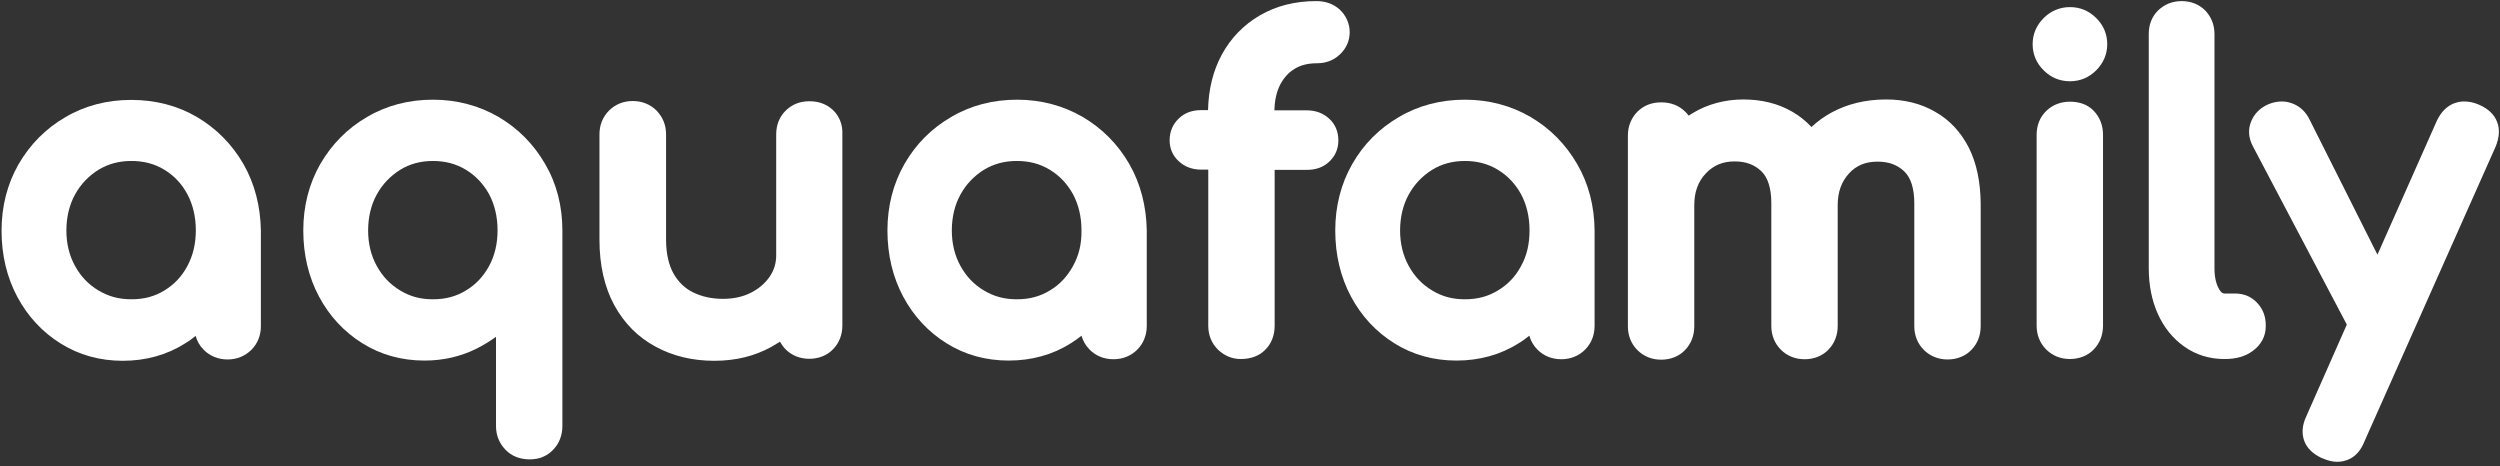 <?xml version="1.0" encoding="utf-8"?>
<!-- Generator: Adobe Illustrator 25.3.1, SVG Export Plug-In . SVG Version: 6.00 Build 0)  -->
<svg version="1.1" id="Слой_1" xmlns="http://www.w3.org/2000/svg" xmlns:xlink="http://www.w3.org/1999/xlink" x="0px" y="0px"
     viewBox="0 0 1126 210" style="enable-background:new 0 0 1126 210;" xml:space="preserve">
<rect x="0" y="0" width="1126" height="210" fill="#333333" stroke="none"/>
<style type="text/css">
	.st0{fill:#FFFFFF;}
</style>
    <path class="st0" d="M109.6,73.8c-5.1-8.8-12.1-15.9-20.9-21.1C80,47.6,70,45,59.1,45s-20.9,2.6-29.7,7.8
	c-8.8,5.1-15.8,12.2-21,21.1c-5.1,8.9-7.7,19-7.7,30c0,11,2.4,21,7.1,29.8c4.7,8.8,11.3,15.9,19.5,21c8.3,5.2,17.7,7.8,28,7.8
	s19.8-2.6,28-7.8c1.7-1,3.2-2.1,4.8-3.4c0.7,2.4,1.9,4.5,3.7,6.3c2.8,2.8,6.5,4.3,10.7,4.3c4.2,0,7.8-1.5,10.7-4.3
	c2.8-2.8,4.3-6.5,4.3-10.7v-43.1C117.3,92.8,114.7,82.7,109.6,73.8L109.6,73.8z M84.4,119.8c-2.5,4.7-5.9,8.3-10.3,11
	c-4.4,2.7-9.2,4-14.9,4s-10.4-1.3-14.9-4c-4.5-2.7-7.9-6.3-10.5-11c-2.6-4.7-3.9-10.1-3.9-16c0-5.9,1.3-11.5,3.9-16.2
	c2.6-4.7,6.1-8.3,10.5-11.1c4.5-2.7,9.3-4,14.9-4s10.5,1.3,14.9,4c4.4,2.7,7.8,6.3,10.3,11c2.5,4.7,3.8,10.2,3.8,16.2
	C88.2,109.9,86.9,115.1,84.4,119.8z"/>
    <path class="st0" d="M245.5,73.8c-5.1-8.8-12.1-15.9-20.9-21.1c-8.8-5.1-18.7-7.8-29.6-7.8s-20.9,2.6-29.7,7.8
	c-8.8,5.1-15.8,12.2-21,21.1c-5.1,8.9-7.7,19-7.7,30c0,11,2.4,21,7.1,29.8c4.7,8.8,11.3,15.9,19.5,21c8.3,5.2,17.7,7.8,28,7.8
	c8.4,0,16.2-1.8,23.3-5.3c3.2-1.6,6.1-3.4,8.9-5.4v40.2c0,4.2,1.5,7.8,4.3,10.7s6.6,4.3,10.9,4.3c4.3,0,7.9-1.5,10.6-4.4
	c2.7-2.8,4.1-6.5,4.1-10.6v-88.1C253.3,92.8,250.7,82.7,245.5,73.8L245.5,73.8z M220.3,119.8c-2.6,4.7-5.9,8.3-10.4,11
	c-4.4,2.7-9.2,4-14.9,4s-10.4-1.3-14.8-4c-4.5-2.7-7.9-6.3-10.5-11c-2.6-4.7-3.9-10.1-3.9-16c0-5.9,1.3-11.5,3.9-16.2
	c2.6-4.7,6.1-8.3,10.5-11.1c4.4-2.7,9.3-4,14.8-4s10.5,1.3,14.9,4c4.4,2.7,7.8,6.3,10.4,11c2.5,4.7,3.8,10.2,3.8,16.2
	C224.1,109.9,222.8,115.1,220.3,119.8z"/>
    <path class="st0" d="M375.4,49.8c-2.8-2.8-6.5-4.2-10.8-4.2c-4.3,0-7.8,1.4-10.6,4.1c-2.9,2.8-4.4,6.5-4.4,10.8V115
	c0,3.6-1,6.8-3,9.7c-2.1,3-4.9,5.4-8.5,7.2c-3.6,1.8-7.8,2.7-12.5,2.7c-5,0-9.5-1-13.4-2.9c-3.7-1.8-6.6-4.6-8.8-8.4
	c-2.2-3.9-3.4-9.1-3.4-15.3V60.5c0-4.2-1.5-7.8-4.3-10.7c-2.8-2.8-6.5-4.3-10.7-4.3s-7.9,1.5-10.7,4.3c-2.8,2.8-4.3,6.5-4.3,10.7
	v47.5c0,11.5,2.3,21.4,6.7,29.5c4.5,8.2,10.8,14.5,18.7,18.7c7.7,4.2,16.6,6.3,26.3,6.3c9.7,0,18.1-2.1,25.6-6.2
	c1.4-0.8,2.7-1.6,4-2.4c0.7,1.2,1.5,2.4,2.5,3.4c2.8,2.8,6.5,4.3,10.7,4.3s8.1-1.5,10.8-4.4c2.7-2.8,4.1-6.5,4.1-10.6V60.5
	C379.6,56.2,378.1,52.5,375.4,49.8z"/>
    <path class="st0" d="M508.6,73.8c-5.1-8.8-12.1-15.9-20.9-21.1c-8.8-5.1-18.7-7.8-29.6-7.8c-10.9,0-20.9,2.6-29.7,7.8
	c-8.8,5.1-15.9,12.2-21,21.1c-5.1,8.9-7.7,19-7.7,30c0,11,2.4,21,7.1,29.8c4.7,8.8,11.3,15.9,19.5,21c8.3,5.2,17.7,7.8,28,7.8
	s19.8-2.6,28-7.8c1.6-1,3.2-2.1,4.8-3.4c0.7,2.4,1.9,4.5,3.7,6.3c2.8,2.8,6.5,4.3,10.7,4.3s7.9-1.5,10.7-4.3
	c2.8-2.8,4.3-6.5,4.3-10.7v-43.1C516.3,92.8,513.7,82.7,508.6,73.8L508.6,73.8z M483.3,119.8c-2.6,4.7-5.9,8.3-10.4,11
	c-4.4,2.7-9.2,4-14.9,4c-5.7,0-10.4-1.3-14.9-4c-4.5-2.7-7.9-6.3-10.5-11c-2.6-4.7-3.9-10.1-3.9-16c0-5.9,1.3-11.5,3.9-16.2
	c2.6-4.7,6.1-8.3,10.5-11.1c4.5-2.7,9.3-4,14.9-4c5.6,0,10.5,1.3,14.9,4c4.4,2.7,7.8,6.3,10.4,11c2.5,4.7,3.8,10.2,3.8,16.2
	C487.2,109.9,485.9,115.1,483.3,119.8z"/>
    <path class="st0" d="M576.6,38.1c1.6-3,3.7-5.4,6.5-7.1s6.1-2.5,9.9-2.5c4.2,0,7.7-1.3,10.5-4c2.9-2.7,4.4-6.2,4.4-10
	s-1.6-7.5-4.5-10.2c-2.8-2.5-6.3-3.8-10.5-3.8c-9.5,0-18,2.1-25.4,6.4c-7.4,4.3-13.2,10.3-17.3,17.9c-3.8,7.1-5.9,15.4-6.1,24.8H541
	c-4,0-7.4,1.2-10,3.7c-2.7,2.5-4.2,5.9-4.2,9.9c0,3.7,1.4,7,4.2,9.5c2.6,2.4,6,3.7,10,3.7h3.2v70.3c0,4.4,1.6,8.1,4.5,10.9
	c2.9,2.7,6.3,4.1,10.1,4.1c4.6,0,8.4-1.4,11.1-4.2c2.8-2.8,4.2-6.5,4.2-10.8V76.5h14.6c4,0,7.4-1.2,10-3.7c2.7-2.5,4.1-5.8,4.1-9.5
	c0-4-1.4-7.4-4.2-9.9c-2.6-2.4-6-3.7-10-3.7h-14.6v-0.1C574.1,45.1,575,41.3,576.6,38.1L576.6,38.1z"/>
    <path class="st0" d="M710.3,73.8c-5.1-8.8-12.1-15.9-20.9-21.1c-8.8-5.1-18.7-7.8-29.6-7.8s-20.9,2.6-29.7,7.8
	c-8.8,5.1-15.9,12.2-21,21.1c-5.1,8.9-7.7,19-7.7,30c0,11,2.4,21,7.1,29.8c4.7,8.8,11.3,15.9,19.5,21c8.3,5.2,17.7,7.8,28,7.8
	c10.3,0,19.8-2.6,28-7.8c1.7-1,3.2-2.1,4.8-3.4c0.7,2.4,1.9,4.5,3.7,6.3c2.8,2.8,6.5,4.3,10.7,4.3c4.2,0,7.9-1.5,10.7-4.3
	c2.8-2.8,4.3-6.5,4.3-10.7v-43.1C718.1,92.8,715.5,82.7,710.3,73.8L710.3,73.8z M685.1,119.8c-2.5,4.7-5.9,8.3-10.4,11
	c-4.4,2.7-9.2,4-14.9,4s-10.4-1.3-14.8-4c-4.5-2.7-7.9-6.3-10.5-11c-2.6-4.7-3.9-10.1-3.9-16c0-5.9,1.3-11.5,3.9-16.2
	c2.6-4.7,6.1-8.3,10.5-11.1c4.4-2.7,9.3-4,14.8-4s10.5,1.3,14.9,4c4.4,2.7,7.8,6.3,10.4,11c2.5,4.7,3.8,10.2,3.8,16.2
	C688.9,109.9,687.7,115.1,685.1,119.8z"/>
    <path class="st0" d="M886.8,66.6c-3.6-7.1-8.7-12.6-15.3-16.3c-6.4-3.7-13.8-5.5-22-5.5c-9.2,0-17.5,2-24.8,6
	c-3.2,1.8-6.2,3.9-8.8,6.4c-2.6-2.7-5.5-5.1-8.7-6.9c-6.4-3.7-13.8-5.5-22-5.5s-16.2,2.1-22.9,6.2c-0.6,0.3-1.1,0.7-1.7,1.1
	c-0.5-0.6-1-1.3-1.6-1.8c-2.8-2.8-6.5-4.2-10.8-4.2c-4.3,0-7.8,1.4-10.6,4.1c-2.8,2.8-4.4,6.5-4.4,10.8v86c0,4.2,1.5,7.9,4.3,10.7
	c2.8,2.8,6.5,4.3,10.7,4.3c4.2,0,8.1-1.5,10.8-4.4c2.7-2.8,4.1-6.5,4.1-10.6V92.4c0-5.9,1.7-10.6,5.2-14.3c3.4-3.6,7.6-5.4,12.9-5.4
	c5.3,0,9,1.5,12.1,4.4c3,2.9,4.5,7.8,4.5,14.4v55.3c0,4.2,1.5,7.9,4.3,10.7c2.8,2.8,6.5,4.3,10.7,4.3c4.2,0,8.1-1.5,10.8-4.4
	c2.7-2.8,4.1-6.5,4.1-10.6V92.4c0-5.9,1.7-10.6,5.1-14.3c3.3-3.6,7.5-5.3,12.8-5.3s9,1.5,12.1,4.4c3,2.9,4.5,7.8,4.5,14.4v55.3
	c0,4.2,1.5,7.9,4.3,10.7c2.8,2.8,6.5,4.3,10.7,4.3c4.2,0,8.1-1.5,10.8-4.4c2.7-2.8,4.1-6.5,4.1-10.6V91.6
	C892,82,890.3,73.6,886.8,66.6L886.8,66.6z"/>
    <path class="st0" d="M932.3,36.6c4.6,0,8.6-1.7,11.8-4.9c3.3-3.3,5-7.3,5-11.8s-1.7-8.6-5-11.8c-3.3-3.3-7.3-4.9-11.8-4.9
	s-8.6,1.7-11.8,4.9c-3.3,3.3-5,7.3-5,11.8s1.7,8.6,5,11.8C923.7,34.9,927.7,36.6,932.3,36.6z"/>
    <path class="st0" d="M932.3,45.8c-4.1,0-7.8,1.4-10.6,4.1c-2.9,2.8-4.4,6.5-4.4,10.8v86c0,4.2,1.5,7.9,4.3,10.7
	c2.8,2.8,6.5,4.3,10.7,4.3c4.2,0,8.1-1.5,10.8-4.4c2.7-2.8,4.1-6.5,4.1-10.6v-86c0-4.3-1.5-8-4.2-10.8S936.6,45.8,932.3,45.8z"/>
    <path class="st0" d="M1016.8,136.6c-2.6-2.9-6.1-4.4-10.1-4.4h-4.8c-0.4,0-1.3,0-2.5-2.1c-1.3-2.3-2-5.4-2-9.2V15.3
	c0-4.2-1.5-7.8-4.2-10.6c-2.8-2.8-6.4-4.2-10.6-4.2c-4.2,0-7.8,1.5-10.6,4.2c-2.8,2.8-4.2,6.4-4.2,10.6v105.5
	c0,7.7,1.4,14.6,4.1,20.6c2.8,6.2,6.8,11.1,11.9,14.7c5.2,3.7,11.3,5.6,18,5.6h0.4c5,0,9.2-1.2,12.5-3.7c3.8-2.8,5.8-6.6,5.8-11.1
	C1020.6,142.8,1019.3,139.3,1016.8,136.6L1016.8,136.6z"/>
    <path class="st0" d="M1124.7,54.9c-1.3-3.4-4.1-6-8.3-7.8c-2.3-1-4.5-1.4-6.6-1.4c-3,0-8.6,1.1-12.2,8.6l-26.8,60.4L1040.3,54
	c-1.7-3.6-4.4-6.1-7.8-7.4c-1.6-0.6-3.2-0.9-4.8-0.9c-1.9,0-3.9,0.4-5.9,1.2c-3.6,1.5-6.4,4.2-7.8,7.6c-1.6,3.7-1.3,7.6,0.7,11.4
	l42.3,80.3l-18.2,41.2c-1.9,4-2.2,7.7-1,11.1c1.2,3.4,4,6,8.1,7.9l0.1,0c2.5,1.1,4.6,1.6,6.7,1.6c3.2,0,9.1-1.2,12.2-9.1l59.1-132.8
	C1125.7,62,1126,58.2,1124.7,54.9L1124.7,54.9z"/>
</svg>
